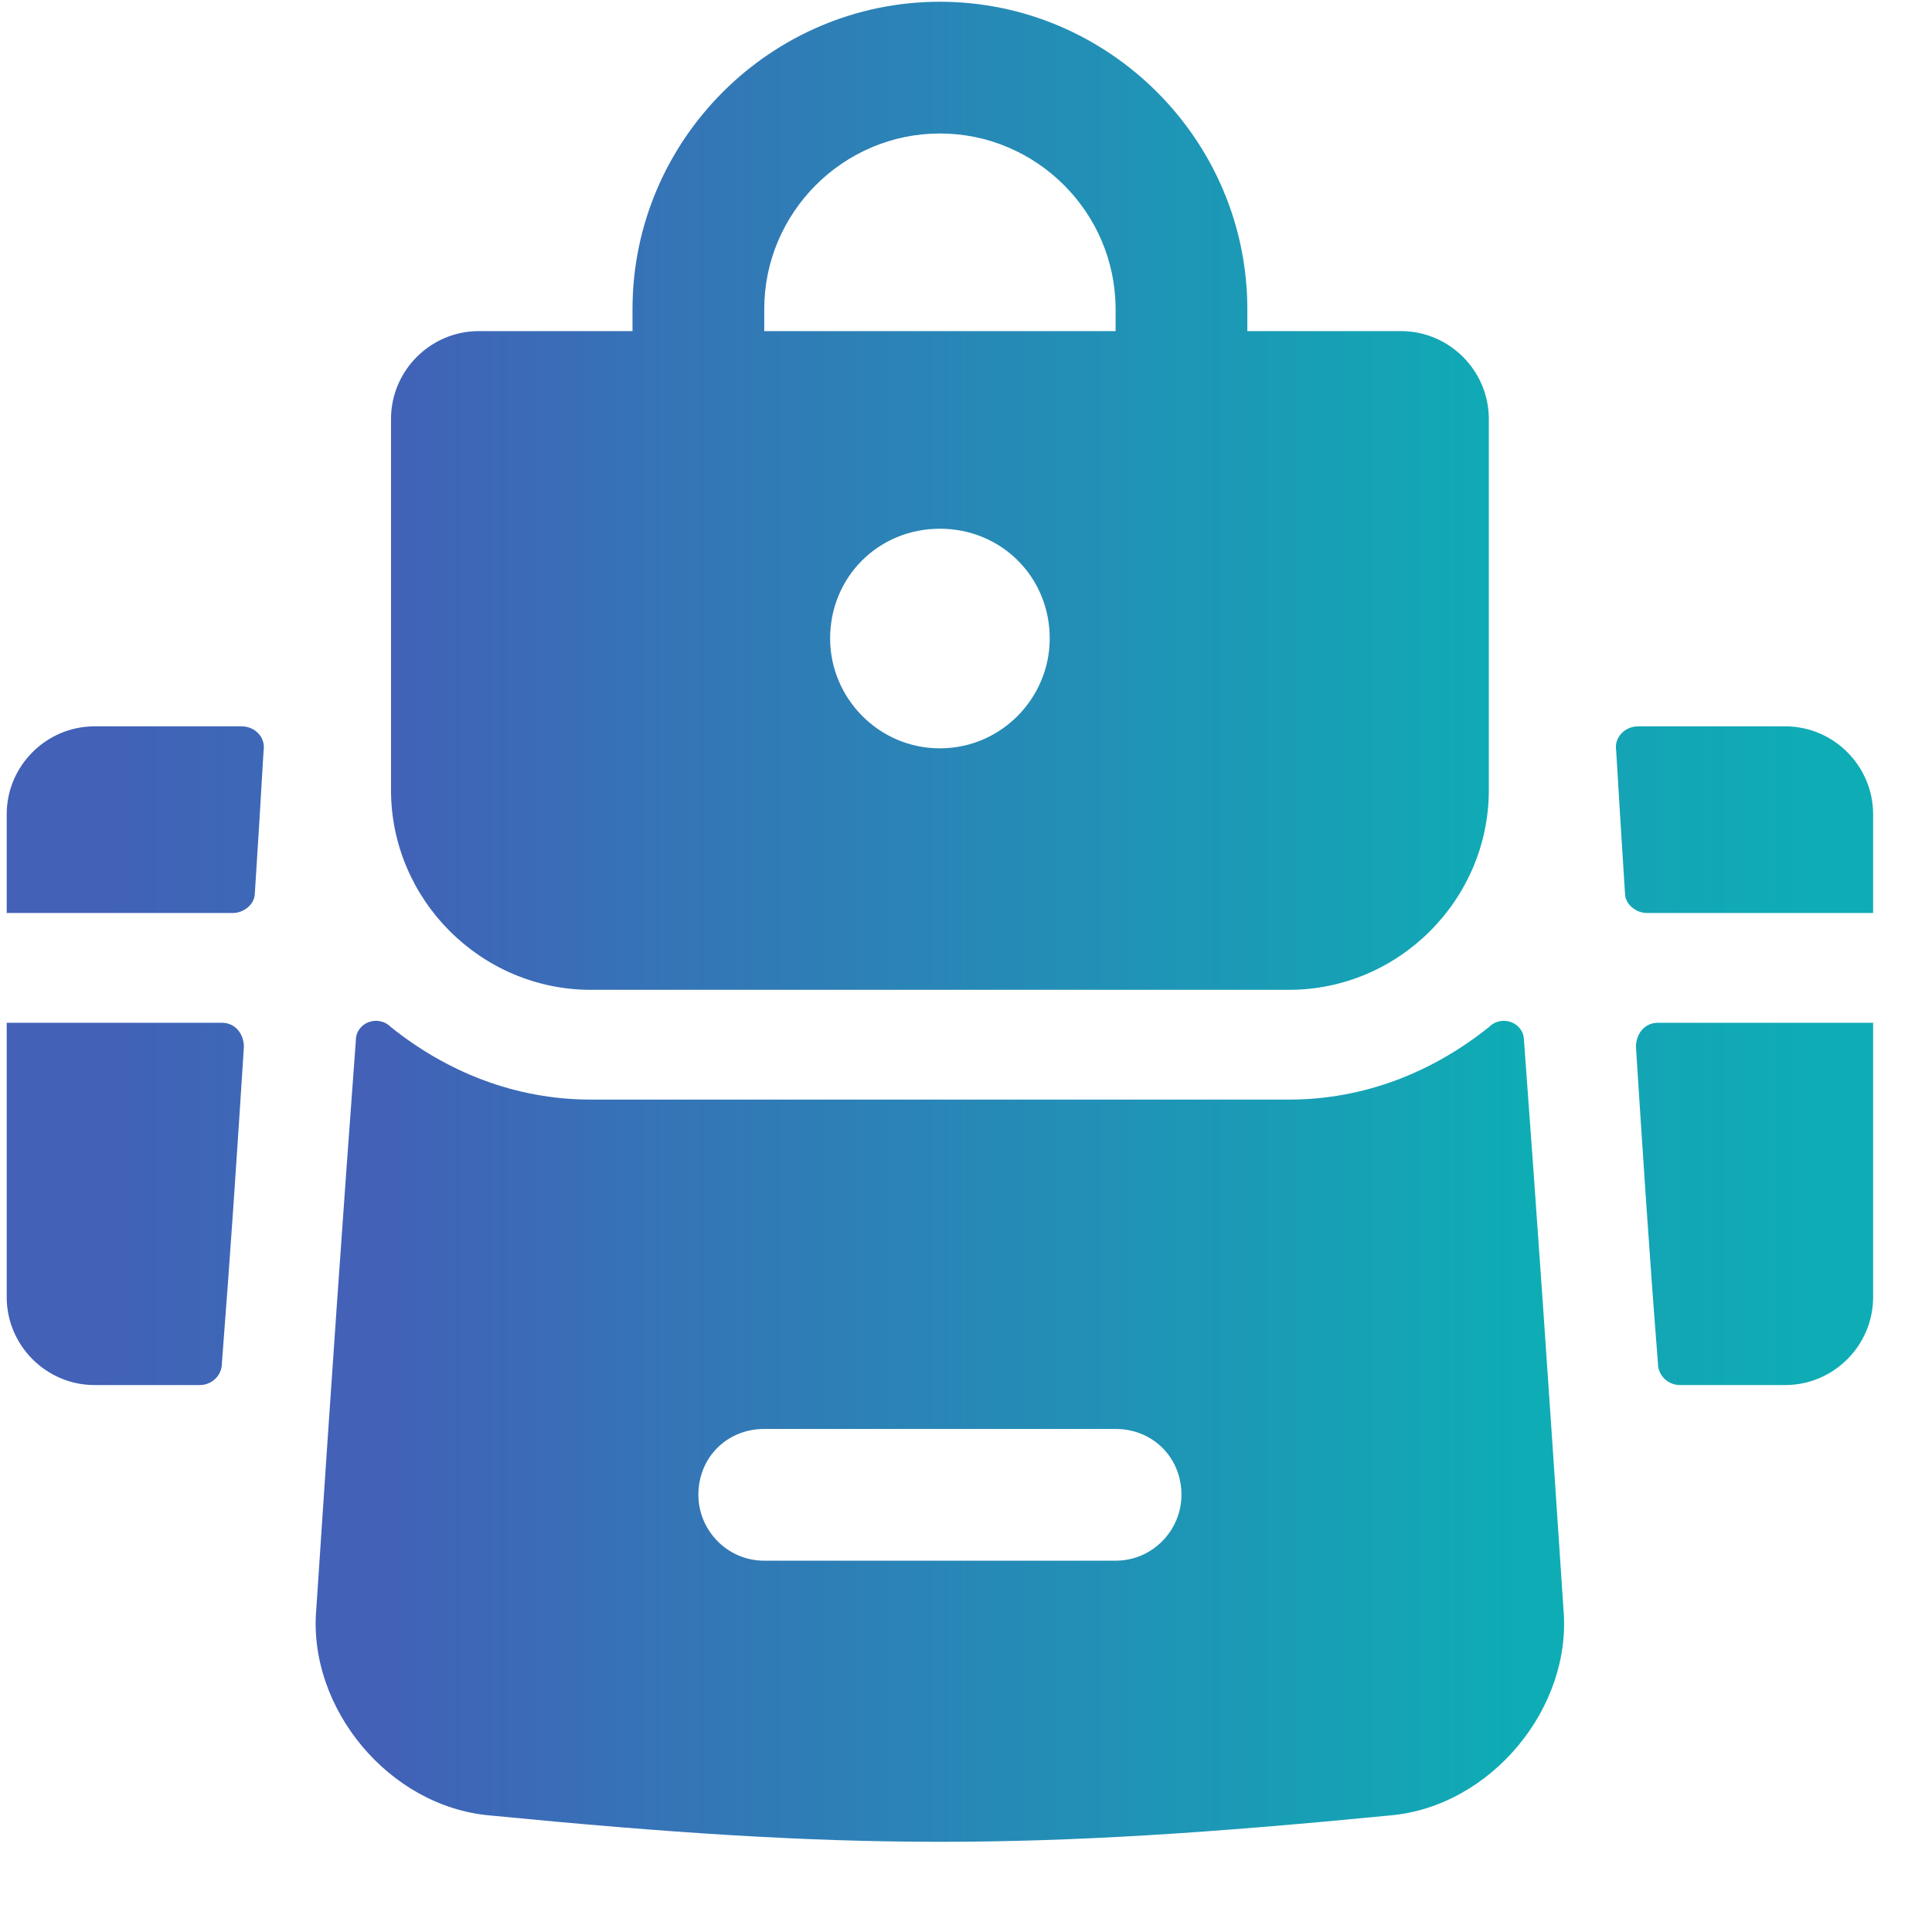 <svg width="21" height="21" viewBox="0 0 21 21" fill="none" xmlns="http://www.w3.org/2000/svg">
<path d="M2.412 11.117H0.073V14.1C0.073 14.625 0.503 15.055 1.028 15.055H2.173C2.293 15.055 2.412 14.96 2.412 14.816C2.507 13.599 2.579 12.501 2.651 11.38C2.651 11.236 2.555 11.117 2.412 11.117ZM2.627 7.895H1.028C0.503 7.895 0.073 8.325 0.073 8.85V9.924H2.531C2.651 9.924 2.77 9.828 2.77 9.709C2.802 9.216 2.834 8.699 2.865 8.158C2.889 8.014 2.77 7.895 2.627 7.895ZM19.405 7.895H17.806C17.663 7.895 17.543 8.014 17.567 8.158C17.599 8.699 17.631 9.216 17.663 9.709C17.663 9.828 17.782 9.924 17.901 9.924H20.36V8.85C20.36 8.325 19.93 7.895 19.405 7.895ZM17.782 11.38C17.854 12.501 17.925 13.599 18.021 14.816C18.021 14.96 18.14 15.055 18.259 15.055H19.405C19.93 15.055 20.36 14.625 20.36 14.1V11.117H18.021C17.877 11.117 17.782 11.236 17.782 11.38Z" fill="url(#paint0_linear_1_91)"/>
<path fill-rule="evenodd" clip-rule="evenodd" d="M4.25 8.587V4.554C4.25 4.029 4.679 3.599 5.204 3.599H6.875V3.36C6.875 1.523 8.379 0.019 10.216 0.019C12.054 0.019 13.558 1.523 13.558 3.36V3.599H15.228C15.753 3.599 16.183 4.029 16.183 4.554V8.587C16.183 9.78 15.204 10.759 14.011 10.759H6.422C5.228 10.759 4.25 9.78 4.25 8.587ZM11.41 6.94C11.41 6.272 10.885 5.747 10.216 5.747C9.548 5.747 9.023 6.272 9.023 6.94C9.023 7.585 9.548 8.134 10.216 8.134C10.885 8.134 11.41 7.585 11.41 6.94ZM8.307 3.599H12.126V3.36C12.126 2.31 11.267 1.451 10.216 1.451C9.166 1.451 8.307 2.31 8.307 3.36V3.599ZM16.994 17.489C17.09 18.563 16.207 19.637 15.109 19.733C11.195 20.115 9.238 20.115 5.324 19.733C4.226 19.637 3.343 18.563 3.438 17.489C3.605 14.96 3.725 13.241 3.868 11.308C3.868 11.117 4.107 11.021 4.25 11.165C4.846 11.642 5.586 11.952 6.422 11.952H14.011C14.846 11.952 15.586 11.642 16.183 11.165C16.326 11.021 16.565 11.117 16.565 11.308C16.708 13.241 16.827 14.96 16.994 17.489ZM12.842 16.248C12.842 15.843 12.531 15.532 12.126 15.532H8.307C7.901 15.532 7.591 15.843 7.591 16.248C7.591 16.63 7.901 16.964 8.307 16.964H12.126C12.531 16.964 12.842 16.63 12.842 16.248Z" fill="url(#paint1_linear_1_91)"/>
<defs>
<linearGradient id="paint0_linear_1_91" x1="1.071" y1="11.633" x2="19.861" y2="11.633" gradientUnits="userSpaceOnUse">
<stop stop-color="#4261B7"/>
<stop offset="1" stop-color="#0EADB5"/>
</linearGradient>
<linearGradient id="paint1_linear_1_91" x1="4.099" y1="10.46" x2="16.668" y2="10.46" gradientUnits="userSpaceOnUse">
<stop stop-color="#4261B7"/>
<stop offset="1" stop-color="#0EADB5"/>
</linearGradient>
</defs>
</svg>
